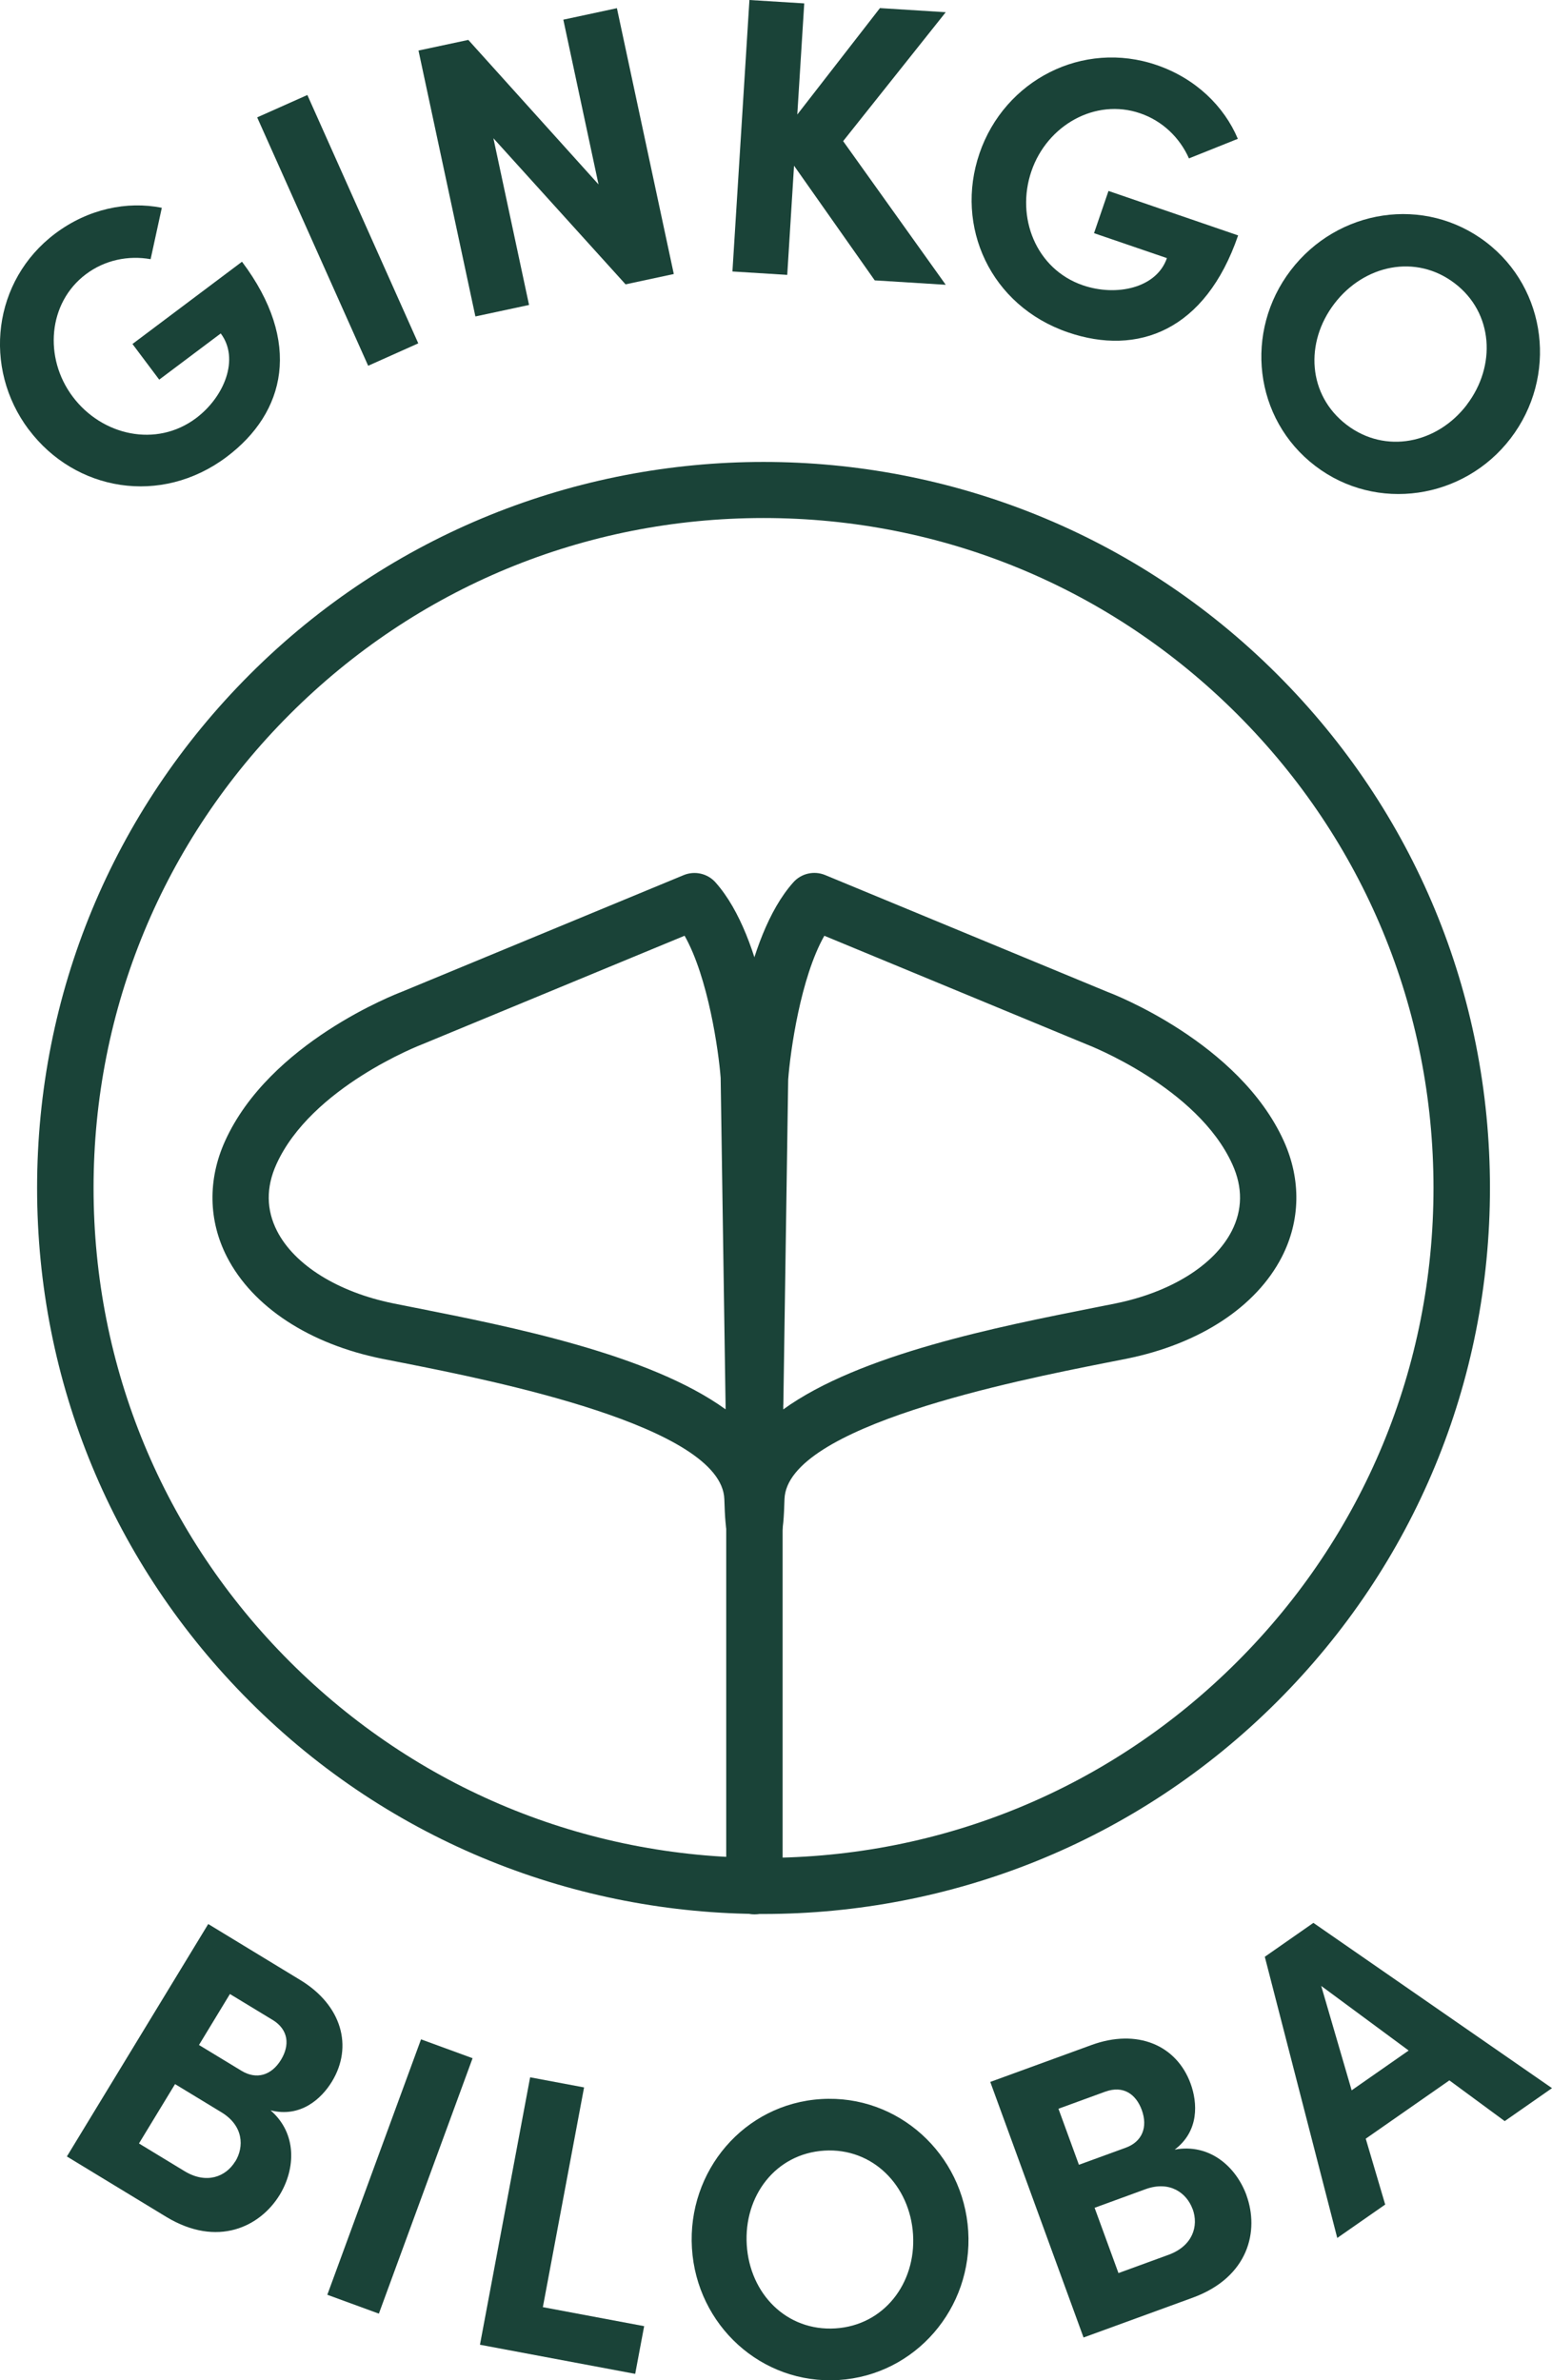 <svg viewBox="0 0 214.65 329.23" xmlns="http://www.w3.org/2000/svg" data-sanitized-data-name="Layer 2" data-name="Layer 2" id="Layer_2">
  <defs>
    <style>
      .cls-1 {
        fill: #1a4338;
        stroke-width: 0px;
      }
    </style>
  </defs>
  <g data-sanitized-data-name="Layer 1" data-name="Layer 1" id="Layer_1-2">
    <g>
      <g>
        <path d="M3.98,59.43c-6.43-8.56-4.98-20.64,3.66-27.13,4.54-3.41,9.92-4.52,14.74-3.56l-1.55,7.11c-3.08-.55-6.34.11-8.95,2.08-5.24,3.93-5.86,11.57-1.82,16.94,4.03,5.37,11.54,7.1,17.05,2.97,3.93-2.95,6.05-8.23,3.42-11.72l-8.51,6.39-3.7-4.93,15.15-11.38c8.36,11.13,6.04,20.86-2.13,27-9.08,6.82-20.95,4.74-27.35-3.77Z" class="cls-1"></path>
        <path d="M35.58,16.23l6.93-3.09,15.34,34.35-6.93,3.1-15.35-34.35Z" class="cls-1"></path>
        <path d="M85.32,1.12l7.87,36.78-6.67,1.43-18.28-20.21,4.93,23.06-7.42,1.59-7.87-36.78,6.89-1.47,18.01,19.99-4.87-22.79,7.42-1.59Z" class="cls-1"></path>
        <path d="M120.98,38.78l-11.16-15.86-.94,15.1-7.58-.47L103.65,0l7.58.47-.96,15.37,11.43-14.72,9.1.57-14.19,17.83,14.19,19.87-9.81-.61Z" class="cls-1"></path>
        <path d="M135.47,21.21c3.47-10.13,14.28-15.72,24.51-12.21,5.37,1.84,9.31,5.68,11.22,10.2l-6.76,2.71c-1.27-2.86-3.65-5.18-6.75-6.24-6.2-2.13-12.87,1.65-15.04,8.01-2.18,6.35.61,13.54,7.12,15.78,4.65,1.59,10.2.38,11.62-3.76l-10.08-3.45,2-5.84,17.93,6.15c-4.52,13.17-13.87,16.72-23.53,13.41-10.74-3.68-15.7-14.67-12.24-24.75Z" class="cls-1"></path>
        <path d="M178.51,37.39c6.5-8.51,18.52-10.39,27.03-3.89,8.46,6.47,9.89,18.63,3.39,27.13-6.47,8.46-18.57,10.28-27.03,3.81-8.51-6.5-9.85-18.59-3.39-27.05ZM202.86,55.99c4.11-5.38,3.68-12.73-1.66-16.8-5.38-4.11-12.54-2.57-16.65,2.81-4.11,5.38-3.69,12.65,1.7,16.76,5.34,4.08,12.51,2.61,16.62-2.77Z" class="cls-1"></path>
      </g>
      <g>
        <path d="M38.69,303.57c-2.7,4.43-8.62,7.35-15.72,3.04l-13.72-8.34,19.55-32.15,12.74,7.75c5.74,3.49,7.32,9.19,4.37,14.04-1.45,2.38-4.34,5.03-8.49,3.98,3.68,3.2,3.47,8.06,1.26,11.7ZM32.55,298.95c1.22-2.01,1.15-4.93-1.94-6.8l-6.4-3.89-4.99,8.21,6.3,3.83c3.03,1.84,5.72.79,7.02-1.36ZM37.68,279.37l-5.88-3.57-4.28,7.05,5.88,3.57c2.06,1.25,4.14.66,5.47-1.53,1.19-1.96,1.1-4.12-1.18-5.52Z" class="cls-1"></path>
        <path d="M58.23,282.07l7.13,2.61-12.96,35.33-7.13-2.61,12.96-35.33Z" class="cls-1"></path>
        <path d="M89.09,321.74l-1.24,6.6-21.47-4.03,6.94-36.99,7.46,1.4-5.7,30.39,14.01,2.63Z" class="cls-1"></path>
        <path d="M95.7,310.97c-.66-10.68,7.19-19.98,17.87-20.64,10.63-.66,19.68,7.59,20.34,18.27.66,10.63-7.3,19.93-17.93,20.59-10.68.66-19.62-7.59-20.28-18.22ZM126.28,309.07c-.42-6.76-5.56-12.02-12.27-11.61-6.76.42-11.15,6.28-10.73,13.04.42,6.76,5.5,11.97,12.26,11.55,6.7-.42,11.16-6.22,10.74-12.98Z" class="cls-1"></path>
        <path d="M172.39,303.64c1.78,4.87.35,11.32-7.45,14.17l-15.08,5.5-12.9-35.35,14.01-5.11c6.31-2.3,11.75.01,13.7,5.35.95,2.62,1.22,6.53-2.2,9.12,4.8-.88,8.46,2.32,9.93,6.32ZM152.85,289.31l-6.46,2.36,2.83,7.75,6.47-2.36c2.26-.82,3.1-2.82,2.22-5.23-.79-2.15-2.53-3.44-5.05-2.52ZM164.94,305.54c-.81-2.21-3.14-3.97-6.52-2.74l-7.03,2.57,3.3,9.03,6.93-2.53c3.33-1.22,4.19-3.97,3.33-6.33Z" class="cls-1"></path>
        <path d="M200.45,287.75l-11.56,8.06,2.69,9.11-6.63,4.62-10.02-38.89,6.72-4.69,33,22.86-6.54,4.56-7.66-5.64ZM194.83,283.62l-12.1-8.94,4.21,14.44,7.88-5.5Z" class="cls-1"></path>
      </g>
      <path d="M105.6,264.73c-25.73,0-51.46-9.79-71.04-29.38-18.98-18.97-29.43-44.2-29.43-71.04s10.45-52.06,29.43-71.04c39.17-39.17,102.91-39.17,142.08,0,18.98,18.97,29.43,44.2,29.43,71.04s-10.45,52.07-29.43,71.04h0c-19.59,19.59-45.31,29.38-71.04,29.38ZM105.6,71.65c-24.75,0-48.02,9.64-65.52,27.14-17.5,17.5-27.14,40.77-27.14,65.52s9.64,48.02,27.14,65.52c17.5,17.5,40.77,27.14,65.52,27.14s48.02-9.64,65.52-27.14h0c17.5-17.5,27.14-40.77,27.14-65.52s-9.64-48.02-27.14-65.52c-17.5-17.5-40.77-27.14-65.52-27.14Z" class="cls-1"></path>
      <g>
        <path d="M104.34,264.78c-2.15,0-3.9-1.75-3.9-3.9v-55.16c0-2.15,1.75-3.9,3.9-3.9s3.9,1.75,3.9,3.9v55.16c0,2.15-1.75,3.9-3.9,3.9Z" class="cls-1"></path>
        <path d="M104.47,215.2c-.05,0-.1,0-.16,0-3.86-.09-3.87-3.67-3.87-6.55,0-1.61,0-3.75.02-5.89.03-4.27.07-8.53.07-8.53v-.02l.68-45.24c.15-2.15,1.59-19.18,8.51-26.93,1.1-1.24,2.87-1.64,4.4-1.01l39.09,16.18c.63.23,18.19,6.97,24.36,20.64,2.39,5.3,2.29,10.98-.28,15.99-3.55,6.92-11.38,12.05-21.48,14.09l-3.09.61c-12,2.38-43.88,8.69-44.22,18.81-.16,4.71-.26,7.84-4.03,7.84ZM108.33,194.32v.62c10.55-7.64,29.8-11.45,42.87-14.04l3.06-.61c7.65-1.55,13.66-5.29,16.09-10.01,1.5-2.93,1.54-6.04.1-9.22-4.82-10.69-19.96-16.53-20.11-16.59l-36.33-15.04c-3.28,5.78-4.71,15.98-5,19.89l-.67,44.99Z" class="cls-1"></path>
        <path d="M104.21,215.2c-3.77,0-3.87-3.13-4.03-7.84-.34-10.12-32.22-16.43-44.22-18.81l-3.09-.61c-10.1-2.04-17.93-7.18-21.48-14.09-2.57-5.01-2.67-10.68-.28-15.99,6.16-13.67,23.73-20.4,24.48-20.69l38.97-16.13c1.53-.63,3.3-.23,4.4,1.01,6.91,7.75,8.36,24.79,8.5,26.7l.69,45.47v.02s.05,4.27.07,8.53c.01,2.14.02,4.28.02,5.89,0,2.88-.02,6.47-3.87,6.55-.05,0-.11,0-.16,0ZM94.67,129.43l-36.22,14.99c-.27.1-15.41,5.94-20.23,16.63-1.44,3.19-1.4,6.29.1,9.22,2.42,4.72,8.44,8.46,16.09,10.01l3.06.61c13.08,2.59,32.32,6.4,42.88,14.04,0-.21,0-.42,0-.62l-.68-45.23c-.28-3.71-1.72-13.88-4.99-19.66Z" class="cls-1"></path>
      </g>
    </g>
  </g>
</svg>